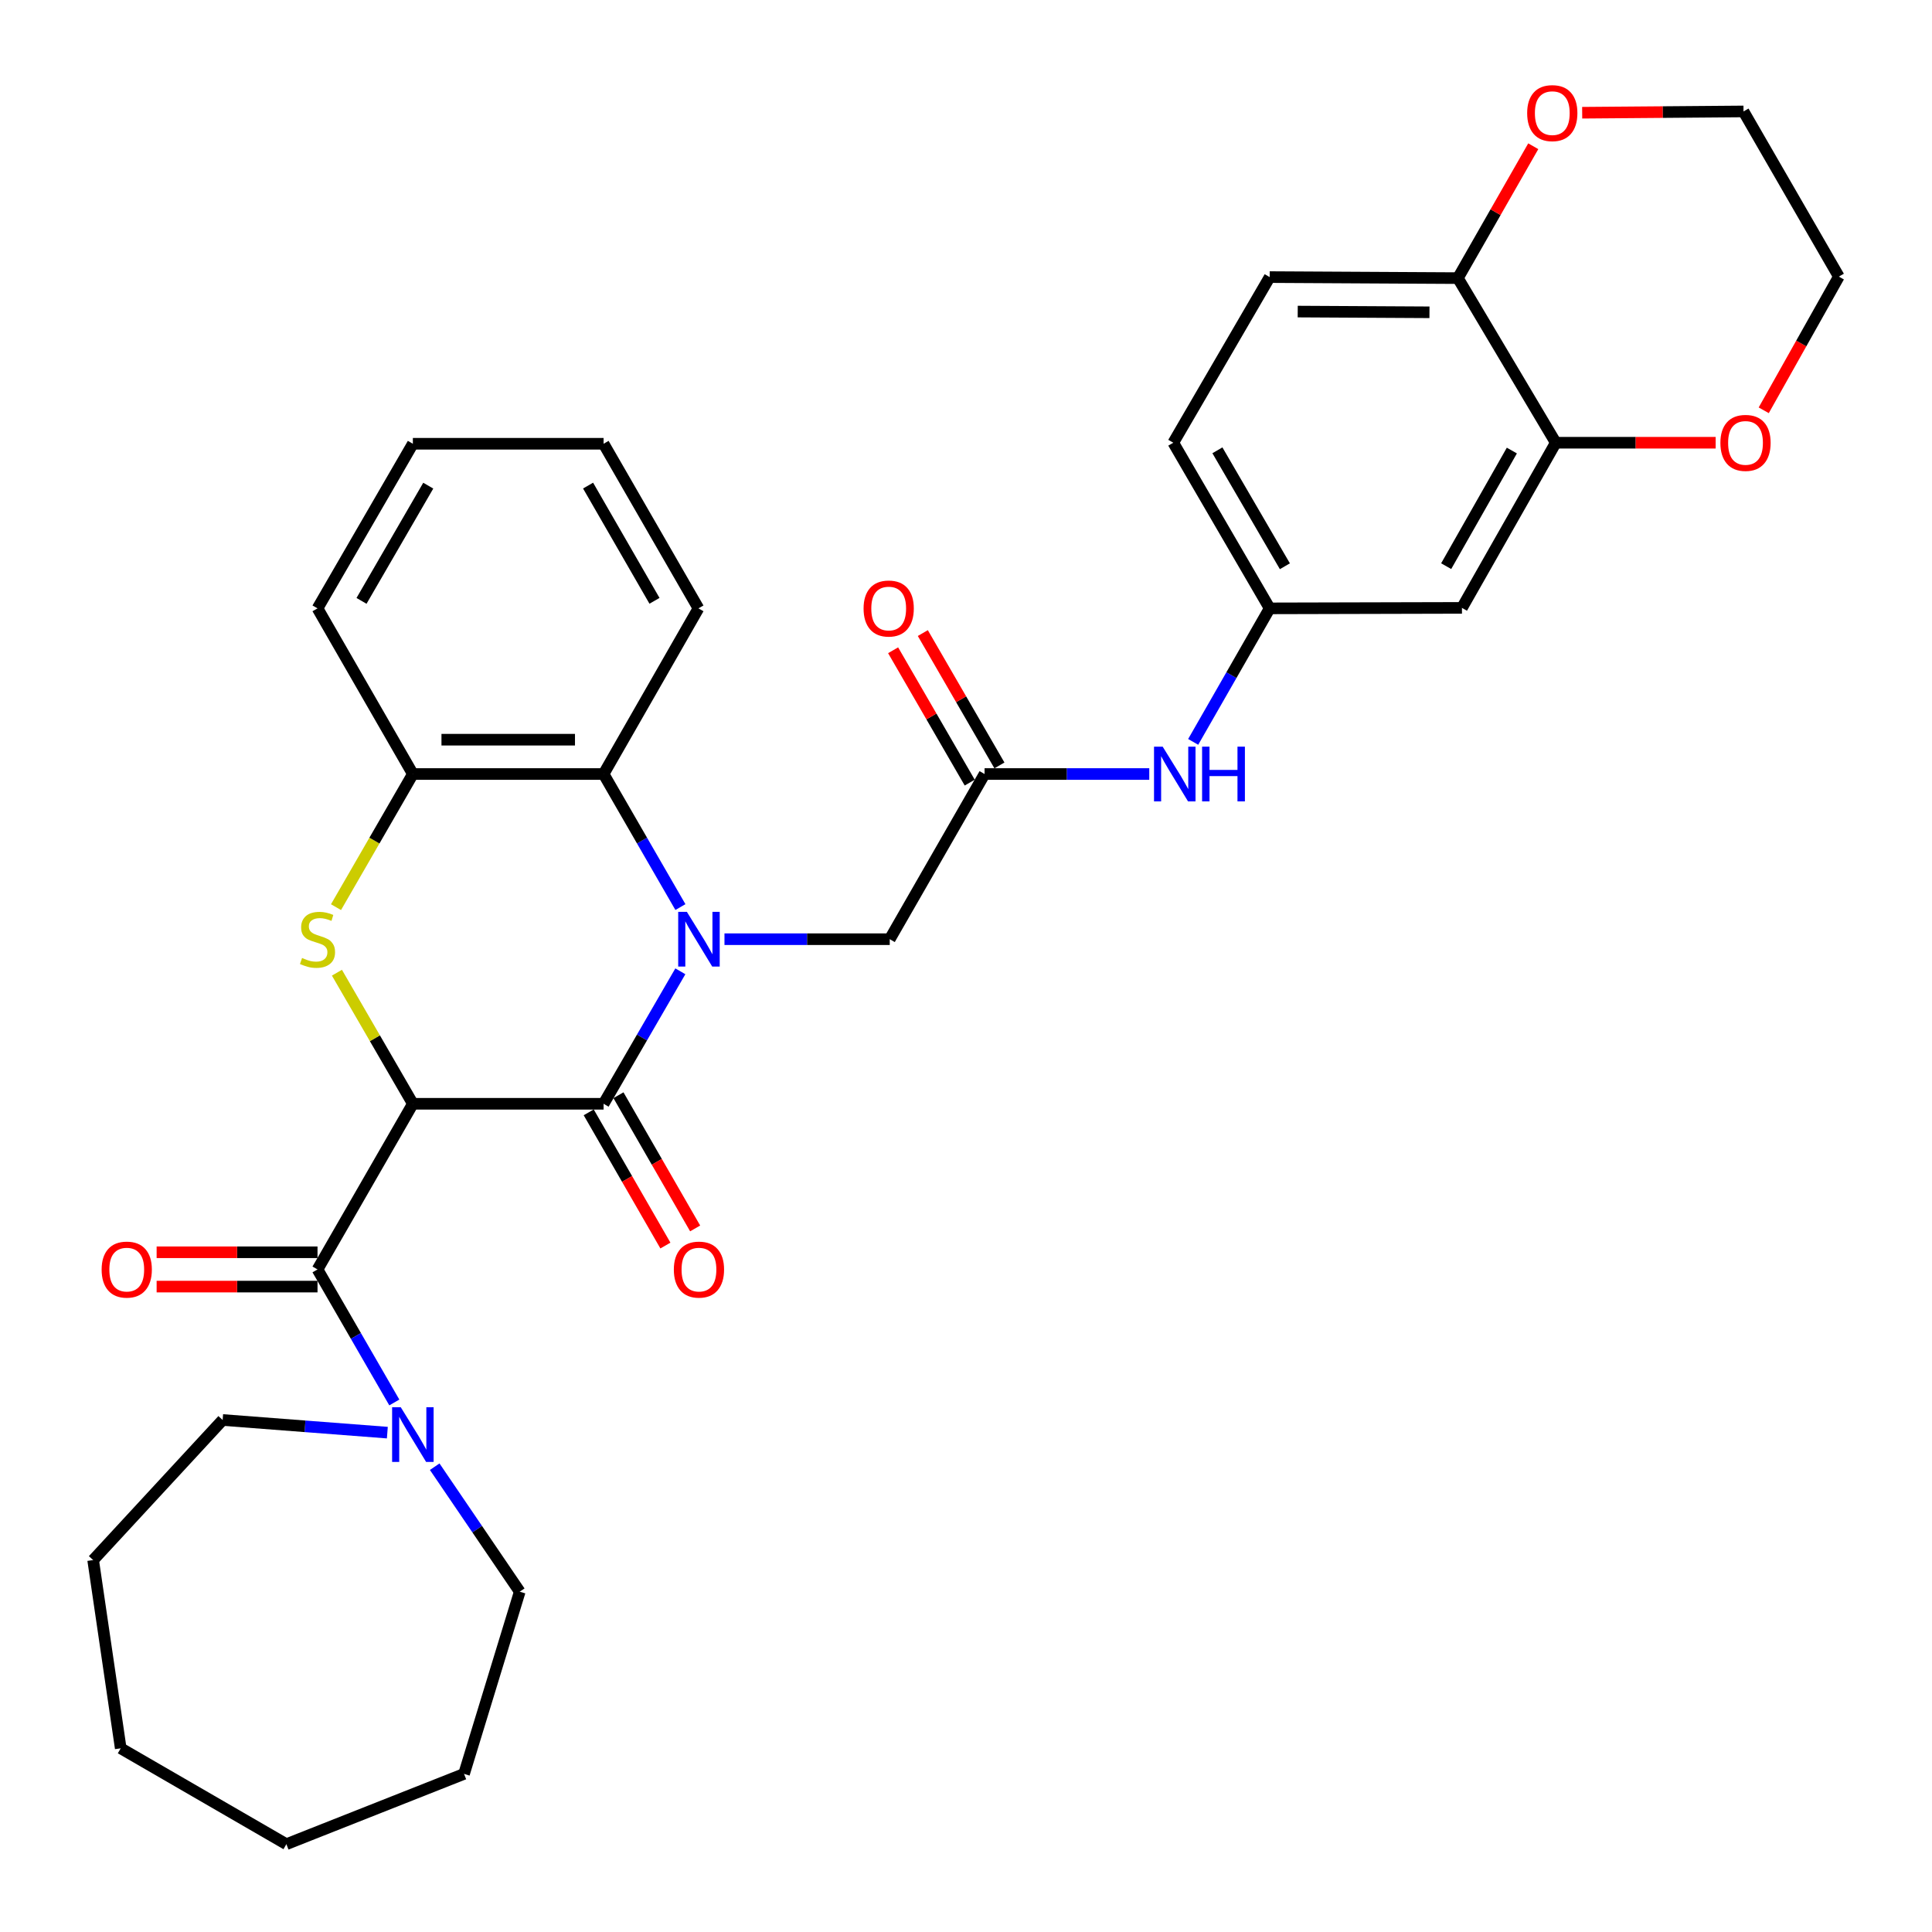 <?xml version='1.0' encoding='iso-8859-1'?>
<svg version='1.1' baseProfile='full'
              xmlns='http://www.w3.org/2000/svg'
                      xmlns:rdkit='http://www.rdkit.org/xml'
                      xmlns:xlink='http://www.w3.org/1999/xlink'
                  xml:space='preserve'
width='1000px' height='1000px' viewBox='0 0 1000 1000'>
<!-- END OF HEADER -->
<rect style='opacity:1.0;fill:#FFFFFF;stroke:none' width='1000' height='1000' x='0' y='0'> </rect>
<path class='bond-1' d='M 213.696,571.316 L 312.417,571.316' style='fill:none;fill-rule:evenodd;stroke:#000000;stroke-width:6px;stroke-linecap:butt;stroke-linejoin:miter;stroke-opacity:1' />
<path class='bond-2' d='M 213.696,571.316 L 194.043,537.392' style='fill:none;fill-rule:evenodd;stroke:#000000;stroke-width:6px;stroke-linecap:butt;stroke-linejoin:miter;stroke-opacity:1' />
<path class='bond-2' d='M 194.043,537.392 L 174.391,503.468' style='fill:none;fill-rule:evenodd;stroke:#CCCC00;stroke-width:6px;stroke-linecap:butt;stroke-linejoin:miter;stroke-opacity:1' />
<path class='bond-3' d='M 213.696,571.316 L 164.345,657.058' style='fill:none;fill-rule:evenodd;stroke:#000000;stroke-width:6px;stroke-linecap:butt;stroke-linejoin:miter;stroke-opacity:1' />
<path class='bond-0' d='M 352.147,502.748 L 332.282,537.032' style='fill:none;fill-rule:evenodd;stroke:#0000FF;stroke-width:6px;stroke-linecap:butt;stroke-linejoin:miter;stroke-opacity:1' />
<path class='bond-0' d='M 332.282,537.032 L 312.417,571.316' style='fill:none;fill-rule:evenodd;stroke:#000000;stroke-width:6px;stroke-linecap:butt;stroke-linejoin:miter;stroke-opacity:1' />
<path class='bond-7' d='M 374.987,486.127 L 417.758,486.127' style='fill:none;fill-rule:evenodd;stroke:#0000FF;stroke-width:6px;stroke-linecap:butt;stroke-linejoin:miter;stroke-opacity:1' />
<path class='bond-7' d='M 417.758,486.127 L 460.529,486.127' style='fill:none;fill-rule:evenodd;stroke:#000000;stroke-width:6px;stroke-linecap:butt;stroke-linejoin:miter;stroke-opacity:1' />
<path class='bond-33' d='M 352.178,469.499 L 332.298,435.065' style='fill:none;fill-rule:evenodd;stroke:#0000FF;stroke-width:6px;stroke-linecap:butt;stroke-linejoin:miter;stroke-opacity:1' />
<path class='bond-33' d='M 332.298,435.065 L 312.417,400.631' style='fill:none;fill-rule:evenodd;stroke:#000000;stroke-width:6px;stroke-linecap:butt;stroke-linejoin:miter;stroke-opacity:1' />
<path class='bond-12' d='M 304.719,575.748 L 324.565,610.223' style='fill:none;fill-rule:evenodd;stroke:#000000;stroke-width:6px;stroke-linecap:butt;stroke-linejoin:miter;stroke-opacity:1' />
<path class='bond-12' d='M 324.565,610.223 L 344.412,644.697' style='fill:none;fill-rule:evenodd;stroke:#FF0000;stroke-width:6px;stroke-linecap:butt;stroke-linejoin:miter;stroke-opacity:1' />
<path class='bond-12' d='M 320.116,566.884 L 339.962,601.359' style='fill:none;fill-rule:evenodd;stroke:#000000;stroke-width:6px;stroke-linecap:butt;stroke-linejoin:miter;stroke-opacity:1' />
<path class='bond-12' d='M 339.962,601.359 L 359.809,635.833' style='fill:none;fill-rule:evenodd;stroke:#FF0000;stroke-width:6px;stroke-linecap:butt;stroke-linejoin:miter;stroke-opacity:1' />
<path class='bond-5' d='M 173.92,469.539 L 193.808,435.085' style='fill:none;fill-rule:evenodd;stroke:#CCCC00;stroke-width:6px;stroke-linecap:butt;stroke-linejoin:miter;stroke-opacity:1' />
<path class='bond-5' d='M 193.808,435.085 L 213.696,400.631' style='fill:none;fill-rule:evenodd;stroke:#000000;stroke-width:6px;stroke-linecap:butt;stroke-linejoin:miter;stroke-opacity:1' />
<path class='bond-6' d='M 164.345,657.058 L 184.221,691.487' style='fill:none;fill-rule:evenodd;stroke:#000000;stroke-width:6px;stroke-linecap:butt;stroke-linejoin:miter;stroke-opacity:1' />
<path class='bond-6' d='M 184.221,691.487 L 204.097,725.916' style='fill:none;fill-rule:evenodd;stroke:#0000FF;stroke-width:6px;stroke-linecap:butt;stroke-linejoin:miter;stroke-opacity:1' />
<path class='bond-14' d='M 164.345,648.175 L 122.709,648.175' style='fill:none;fill-rule:evenodd;stroke:#000000;stroke-width:6px;stroke-linecap:butt;stroke-linejoin:miter;stroke-opacity:1' />
<path class='bond-14' d='M 122.709,648.175 L 81.072,648.175' style='fill:none;fill-rule:evenodd;stroke:#FF0000;stroke-width:6px;stroke-linecap:butt;stroke-linejoin:miter;stroke-opacity:1' />
<path class='bond-14' d='M 164.345,665.941 L 122.709,665.941' style='fill:none;fill-rule:evenodd;stroke:#000000;stroke-width:6px;stroke-linecap:butt;stroke-linejoin:miter;stroke-opacity:1' />
<path class='bond-14' d='M 122.709,665.941 L 81.072,665.941' style='fill:none;fill-rule:evenodd;stroke:#FF0000;stroke-width:6px;stroke-linecap:butt;stroke-linejoin:miter;stroke-opacity:1' />
<path class='bond-4' d='M 312.417,400.631 L 213.696,400.631' style='fill:none;fill-rule:evenodd;stroke:#000000;stroke-width:6px;stroke-linecap:butt;stroke-linejoin:miter;stroke-opacity:1' />
<path class='bond-4' d='M 297.609,382.865 L 228.504,382.865' style='fill:none;fill-rule:evenodd;stroke:#000000;stroke-width:6px;stroke-linecap:butt;stroke-linejoin:miter;stroke-opacity:1' />
<path class='bond-23' d='M 312.417,400.631 L 361.521,314.889' style='fill:none;fill-rule:evenodd;stroke:#000000;stroke-width:6px;stroke-linecap:butt;stroke-linejoin:miter;stroke-opacity:1' />
<path class='bond-24' d='M 213.696,400.631 L 164.345,314.889' style='fill:none;fill-rule:evenodd;stroke:#000000;stroke-width:6px;stroke-linecap:butt;stroke-linejoin:miter;stroke-opacity:1' />
<path class='bond-21' d='M 200.487,741.53 L 157.864,738.256' style='fill:none;fill-rule:evenodd;stroke:#0000FF;stroke-width:6px;stroke-linecap:butt;stroke-linejoin:miter;stroke-opacity:1' />
<path class='bond-21' d='M 157.864,738.256 L 115.241,734.983' style='fill:none;fill-rule:evenodd;stroke:#000000;stroke-width:6px;stroke-linecap:butt;stroke-linejoin:miter;stroke-opacity:1' />
<path class='bond-22' d='M 225.003,759.163 L 247.01,791.509' style='fill:none;fill-rule:evenodd;stroke:#0000FF;stroke-width:6px;stroke-linecap:butt;stroke-linejoin:miter;stroke-opacity:1' />
<path class='bond-22' d='M 247.01,791.509 L 269.018,823.854' style='fill:none;fill-rule:evenodd;stroke:#000000;stroke-width:6px;stroke-linecap:butt;stroke-linejoin:miter;stroke-opacity:1' />
<path class='bond-8' d='M 460.529,486.127 L 509.614,400.631' style='fill:none;fill-rule:evenodd;stroke:#000000;stroke-width:6px;stroke-linecap:butt;stroke-linejoin:miter;stroke-opacity:1' />
<path class='bond-11' d='M 509.614,400.631 L 552.236,400.631' style='fill:none;fill-rule:evenodd;stroke:#000000;stroke-width:6px;stroke-linecap:butt;stroke-linejoin:miter;stroke-opacity:1' />
<path class='bond-11' d='M 552.236,400.631 L 594.858,400.631' style='fill:none;fill-rule:evenodd;stroke:#0000FF;stroke-width:6px;stroke-linecap:butt;stroke-linejoin:miter;stroke-opacity:1' />
<path class='bond-18' d='M 517.302,396.181 L 497.476,361.928' style='fill:none;fill-rule:evenodd;stroke:#000000;stroke-width:6px;stroke-linecap:butt;stroke-linejoin:miter;stroke-opacity:1' />
<path class='bond-18' d='M 497.476,361.928 L 477.651,327.676' style='fill:none;fill-rule:evenodd;stroke:#FF0000;stroke-width:6px;stroke-linecap:butt;stroke-linejoin:miter;stroke-opacity:1' />
<path class='bond-18' d='M 501.925,405.081 L 482.1,370.828' style='fill:none;fill-rule:evenodd;stroke:#000000;stroke-width:6px;stroke-linecap:butt;stroke-linejoin:miter;stroke-opacity:1' />
<path class='bond-18' d='M 482.1,370.828 L 462.275,336.576' style='fill:none;fill-rule:evenodd;stroke:#FF0000;stroke-width:6px;stroke-linecap:butt;stroke-linejoin:miter;stroke-opacity:1' />
<path class='bond-9' d='M 805.265,229.157 L 756.704,314.642' style='fill:none;fill-rule:evenodd;stroke:#000000;stroke-width:6px;stroke-linecap:butt;stroke-linejoin:miter;stroke-opacity:1' />
<path class='bond-9' d='M 782.533,233.204 L 748.54,293.044' style='fill:none;fill-rule:evenodd;stroke:#000000;stroke-width:6px;stroke-linecap:butt;stroke-linejoin:miter;stroke-opacity:1' />
<path class='bond-16' d='M 805.265,229.157 L 846.641,229.157' style='fill:none;fill-rule:evenodd;stroke:#000000;stroke-width:6px;stroke-linecap:butt;stroke-linejoin:miter;stroke-opacity:1' />
<path class='bond-16' d='M 846.641,229.157 L 888.018,229.157' style='fill:none;fill-rule:evenodd;stroke:#FF0000;stroke-width:6px;stroke-linecap:butt;stroke-linejoin:miter;stroke-opacity:1' />
<path class='bond-36' d='M 805.265,229.157 L 754.601,143.957' style='fill:none;fill-rule:evenodd;stroke:#000000;stroke-width:6px;stroke-linecap:butt;stroke-linejoin:miter;stroke-opacity:1' />
<path class='bond-10' d='M 756.704,314.642 L 657.183,314.889' style='fill:none;fill-rule:evenodd;stroke:#000000;stroke-width:6px;stroke-linecap:butt;stroke-linejoin:miter;stroke-opacity:1' />
<path class='bond-15' d='M 617.587,384.001 L 637.385,349.445' style='fill:none;fill-rule:evenodd;stroke:#0000FF;stroke-width:6px;stroke-linecap:butt;stroke-linejoin:miter;stroke-opacity:1' />
<path class='bond-15' d='M 637.385,349.445 L 657.183,314.889' style='fill:none;fill-rule:evenodd;stroke:#000000;stroke-width:6px;stroke-linecap:butt;stroke-linejoin:miter;stroke-opacity:1' />
<path class='bond-13' d='M 754.601,143.957 L 657.183,143.424' style='fill:none;fill-rule:evenodd;stroke:#000000;stroke-width:6px;stroke-linecap:butt;stroke-linejoin:miter;stroke-opacity:1' />
<path class='bond-13' d='M 739.891,161.643 L 671.698,161.27' style='fill:none;fill-rule:evenodd;stroke:#000000;stroke-width:6px;stroke-linecap:butt;stroke-linejoin:miter;stroke-opacity:1' />
<path class='bond-17' d='M 754.601,143.957 L 774.109,109.825' style='fill:none;fill-rule:evenodd;stroke:#000000;stroke-width:6px;stroke-linecap:butt;stroke-linejoin:miter;stroke-opacity:1' />
<path class='bond-17' d='M 774.109,109.825 L 793.616,75.693' style='fill:none;fill-rule:evenodd;stroke:#FF0000;stroke-width:6px;stroke-linecap:butt;stroke-linejoin:miter;stroke-opacity:1' />
<path class='bond-20' d='M 657.183,314.889 L 607.289,229.157' style='fill:none;fill-rule:evenodd;stroke:#000000;stroke-width:6px;stroke-linecap:butt;stroke-linejoin:miter;stroke-opacity:1' />
<path class='bond-20' d='M 665.054,293.093 L 630.128,233.08' style='fill:none;fill-rule:evenodd;stroke:#000000;stroke-width:6px;stroke-linecap:butt;stroke-linejoin:miter;stroke-opacity:1' />
<path class='bond-25' d='M 912.904,212.371 L 932.346,177.769' style='fill:none;fill-rule:evenodd;stroke:#FF0000;stroke-width:6px;stroke-linecap:butt;stroke-linejoin:miter;stroke-opacity:1' />
<path class='bond-25' d='M 932.346,177.769 L 951.788,143.168' style='fill:none;fill-rule:evenodd;stroke:#000000;stroke-width:6px;stroke-linecap:butt;stroke-linejoin:miter;stroke-opacity:1' />
<path class='bond-26' d='M 818.933,58.348 L 860.685,58.015' style='fill:none;fill-rule:evenodd;stroke:#FF0000;stroke-width:6px;stroke-linecap:butt;stroke-linejoin:miter;stroke-opacity:1' />
<path class='bond-26' d='M 860.685,58.015 L 902.437,57.682' style='fill:none;fill-rule:evenodd;stroke:#000000;stroke-width:6px;stroke-linecap:butt;stroke-linejoin:miter;stroke-opacity:1' />
<path class='bond-19' d='M 657.183,143.424 L 607.289,229.157' style='fill:none;fill-rule:evenodd;stroke:#000000;stroke-width:6px;stroke-linecap:butt;stroke-linejoin:miter;stroke-opacity:1' />
<path class='bond-28' d='M 115.241,734.983 L 48.212,807.49' style='fill:none;fill-rule:evenodd;stroke:#000000;stroke-width:6px;stroke-linecap:butt;stroke-linejoin:miter;stroke-opacity:1' />
<path class='bond-27' d='M 269.018,823.854 L 240.187,918.164' style='fill:none;fill-rule:evenodd;stroke:#000000;stroke-width:6px;stroke-linecap:butt;stroke-linejoin:miter;stroke-opacity:1' />
<path class='bond-35' d='M 361.521,314.889 L 312.417,229.69' style='fill:none;fill-rule:evenodd;stroke:#000000;stroke-width:6px;stroke-linecap:butt;stroke-linejoin:miter;stroke-opacity:1' />
<path class='bond-35' d='M 338.763,310.981 L 304.39,251.341' style='fill:none;fill-rule:evenodd;stroke:#000000;stroke-width:6px;stroke-linecap:butt;stroke-linejoin:miter;stroke-opacity:1' />
<path class='bond-30' d='M 164.345,314.889 L 213.696,229.69' style='fill:none;fill-rule:evenodd;stroke:#000000;stroke-width:6px;stroke-linecap:butt;stroke-linejoin:miter;stroke-opacity:1' />
<path class='bond-30' d='M 187.121,311.014 L 221.667,251.374' style='fill:none;fill-rule:evenodd;stroke:#000000;stroke-width:6px;stroke-linecap:butt;stroke-linejoin:miter;stroke-opacity:1' />
<path class='bond-37' d='M 951.788,143.168 L 902.437,57.682' style='fill:none;fill-rule:evenodd;stroke:#000000;stroke-width:6px;stroke-linecap:butt;stroke-linejoin:miter;stroke-opacity:1' />
<path class='bond-32' d='M 240.187,918.164 L 148.227,954.545' style='fill:none;fill-rule:evenodd;stroke:#000000;stroke-width:6px;stroke-linecap:butt;stroke-linejoin:miter;stroke-opacity:1' />
<path class='bond-31' d='M 48.212,807.49 L 62.485,904.918' style='fill:none;fill-rule:evenodd;stroke:#000000;stroke-width:6px;stroke-linecap:butt;stroke-linejoin:miter;stroke-opacity:1' />
<path class='bond-29' d='M 312.417,229.69 L 213.696,229.69' style='fill:none;fill-rule:evenodd;stroke:#000000;stroke-width:6px;stroke-linecap:butt;stroke-linejoin:miter;stroke-opacity:1' />
<path class='bond-34' d='M 62.485,904.918 L 148.227,954.545' style='fill:none;fill-rule:evenodd;stroke:#000000;stroke-width:6px;stroke-linecap:butt;stroke-linejoin:miter;stroke-opacity:1' />
<path  class='atom-1' d='M 355.518 471.967
L 364.798 486.967
Q 365.718 488.447, 367.198 491.127
Q 368.678 493.807, 368.758 493.967
L 368.758 471.967
L 372.518 471.967
L 372.518 500.287
L 368.638 500.287
L 358.678 483.887
Q 357.518 481.967, 356.278 479.767
Q 355.078 477.567, 354.718 476.887
L 354.718 500.287
L 351.038 500.287
L 351.038 471.967
L 355.518 471.967
' fill='#0000FF'/>
<path  class='atom-3' d='M 156.345 495.847
Q 156.665 495.967, 157.985 496.527
Q 159.305 497.087, 160.745 497.447
Q 162.225 497.767, 163.665 497.767
Q 166.345 497.767, 167.905 496.487
Q 169.465 495.167, 169.465 492.887
Q 169.465 491.327, 168.665 490.367
Q 167.905 489.407, 166.705 488.887
Q 165.505 488.367, 163.505 487.767
Q 160.985 487.007, 159.465 486.287
Q 157.985 485.567, 156.905 484.047
Q 155.865 482.527, 155.865 479.967
Q 155.865 476.407, 158.265 474.207
Q 160.705 472.007, 165.505 472.007
Q 168.785 472.007, 172.505 473.567
L 171.585 476.647
Q 168.185 475.247, 165.625 475.247
Q 162.865 475.247, 161.345 476.407
Q 159.825 477.527, 159.865 479.487
Q 159.865 481.007, 160.625 481.927
Q 161.425 482.847, 162.545 483.367
Q 163.705 483.887, 165.625 484.487
Q 168.185 485.287, 169.705 486.087
Q 171.225 486.887, 172.305 488.527
Q 173.425 490.127, 173.425 492.887
Q 173.425 496.807, 170.785 498.927
Q 168.185 501.007, 163.825 501.007
Q 161.305 501.007, 159.385 500.447
Q 157.505 499.927, 155.265 499.007
L 156.345 495.847
' fill='#CCCC00'/>
<path  class='atom-7' d='M 207.436 728.384
L 216.716 743.384
Q 217.636 744.864, 219.116 747.544
Q 220.596 750.224, 220.676 750.384
L 220.676 728.384
L 224.436 728.384
L 224.436 756.704
L 220.556 756.704
L 210.596 740.304
Q 209.436 738.384, 208.196 736.184
Q 206.996 733.984, 206.636 733.304
L 206.636 756.704
L 202.956 756.704
L 202.956 728.384
L 207.436 728.384
' fill='#0000FF'/>
<path  class='atom-12' d='M 601.799 386.471
L 611.079 401.471
Q 611.999 402.951, 613.479 405.631
Q 614.959 408.311, 615.039 408.471
L 615.039 386.471
L 618.799 386.471
L 618.799 414.791
L 614.919 414.791
L 604.959 398.391
Q 603.799 396.471, 602.559 394.271
Q 601.359 392.071, 600.999 391.391
L 600.999 414.791
L 597.319 414.791
L 597.319 386.471
L 601.799 386.471
' fill='#0000FF'/>
<path  class='atom-12' d='M 622.199 386.471
L 626.039 386.471
L 626.039 398.511
L 640.519 398.511
L 640.519 386.471
L 644.359 386.471
L 644.359 414.791
L 640.519 414.791
L 640.519 401.711
L 626.039 401.711
L 626.039 414.791
L 622.199 414.791
L 622.199 386.471
' fill='#0000FF'/>
<path  class='atom-13' d='M 348.778 657.138
Q 348.778 650.338, 352.138 646.538
Q 355.498 642.738, 361.778 642.738
Q 368.058 642.738, 371.418 646.538
Q 374.778 650.338, 374.778 657.138
Q 374.778 664.018, 371.378 667.938
Q 367.978 671.818, 361.778 671.818
Q 355.538 671.818, 352.138 667.938
Q 348.778 664.058, 348.778 657.138
M 361.778 668.618
Q 366.098 668.618, 368.418 665.738
Q 370.778 662.818, 370.778 657.138
Q 370.778 651.578, 368.418 648.778
Q 366.098 645.938, 361.778 645.938
Q 357.458 645.938, 355.098 648.738
Q 352.778 651.538, 352.778 657.138
Q 352.778 662.858, 355.098 665.738
Q 357.458 668.618, 361.778 668.618
' fill='#FF0000'/>
<path  class='atom-15' d='M 52.604 657.138
Q 52.604 650.338, 55.964 646.538
Q 59.324 642.738, 65.604 642.738
Q 71.884 642.738, 75.244 646.538
Q 78.604 650.338, 78.604 657.138
Q 78.604 664.018, 75.204 667.938
Q 71.804 671.818, 65.604 671.818
Q 59.364 671.818, 55.964 667.938
Q 52.604 664.058, 52.604 657.138
M 65.604 668.618
Q 69.924 668.618, 72.244 665.738
Q 74.604 662.818, 74.604 657.138
Q 74.604 651.578, 72.244 648.778
Q 69.924 645.938, 65.604 645.938
Q 61.284 645.938, 58.924 648.738
Q 56.604 651.538, 56.604 657.138
Q 56.604 662.858, 58.924 665.738
Q 61.284 668.618, 65.604 668.618
' fill='#FF0000'/>
<path  class='atom-17' d='M 890.473 229.237
Q 890.473 222.437, 893.833 218.637
Q 897.193 214.837, 903.473 214.837
Q 909.753 214.837, 913.113 218.637
Q 916.473 222.437, 916.473 229.237
Q 916.473 236.117, 913.073 240.037
Q 909.673 243.917, 903.473 243.917
Q 897.233 243.917, 893.833 240.037
Q 890.473 236.157, 890.473 229.237
M 903.473 240.717
Q 907.793 240.717, 910.113 237.837
Q 912.473 234.917, 912.473 229.237
Q 912.473 223.677, 910.113 220.877
Q 907.793 218.037, 903.473 218.037
Q 899.153 218.037, 896.793 220.837
Q 894.473 223.637, 894.473 229.237
Q 894.473 234.957, 896.793 237.837
Q 899.153 240.717, 903.473 240.717
' fill='#FF0000'/>
<path  class='atom-18' d='M 790.459 58.552
Q 790.459 51.752, 793.819 47.952
Q 797.179 44.152, 803.459 44.152
Q 809.739 44.152, 813.099 47.952
Q 816.459 51.752, 816.459 58.552
Q 816.459 65.432, 813.059 69.352
Q 809.659 73.232, 803.459 73.232
Q 797.219 73.232, 793.819 69.352
Q 790.459 65.472, 790.459 58.552
M 803.459 70.032
Q 807.779 70.032, 810.099 67.152
Q 812.459 64.232, 812.459 58.552
Q 812.459 52.992, 810.099 50.192
Q 807.779 47.352, 803.459 47.352
Q 799.139 47.352, 796.779 50.152
Q 794.459 52.952, 794.459 58.552
Q 794.459 64.272, 796.779 67.152
Q 799.139 70.032, 803.459 70.032
' fill='#FF0000'/>
<path  class='atom-19' d='M 446.986 314.969
Q 446.986 308.169, 450.346 304.369
Q 453.706 300.569, 459.986 300.569
Q 466.266 300.569, 469.626 304.369
Q 472.986 308.169, 472.986 314.969
Q 472.986 321.849, 469.586 325.769
Q 466.186 329.649, 459.986 329.649
Q 453.746 329.649, 450.346 325.769
Q 446.986 321.889, 446.986 314.969
M 459.986 326.449
Q 464.306 326.449, 466.626 323.569
Q 468.986 320.649, 468.986 314.969
Q 468.986 309.409, 466.626 306.609
Q 464.306 303.769, 459.986 303.769
Q 455.666 303.769, 453.306 306.569
Q 450.986 309.369, 450.986 314.969
Q 450.986 320.689, 453.306 323.569
Q 455.666 326.449, 459.986 326.449
' fill='#FF0000'/>
</svg>
